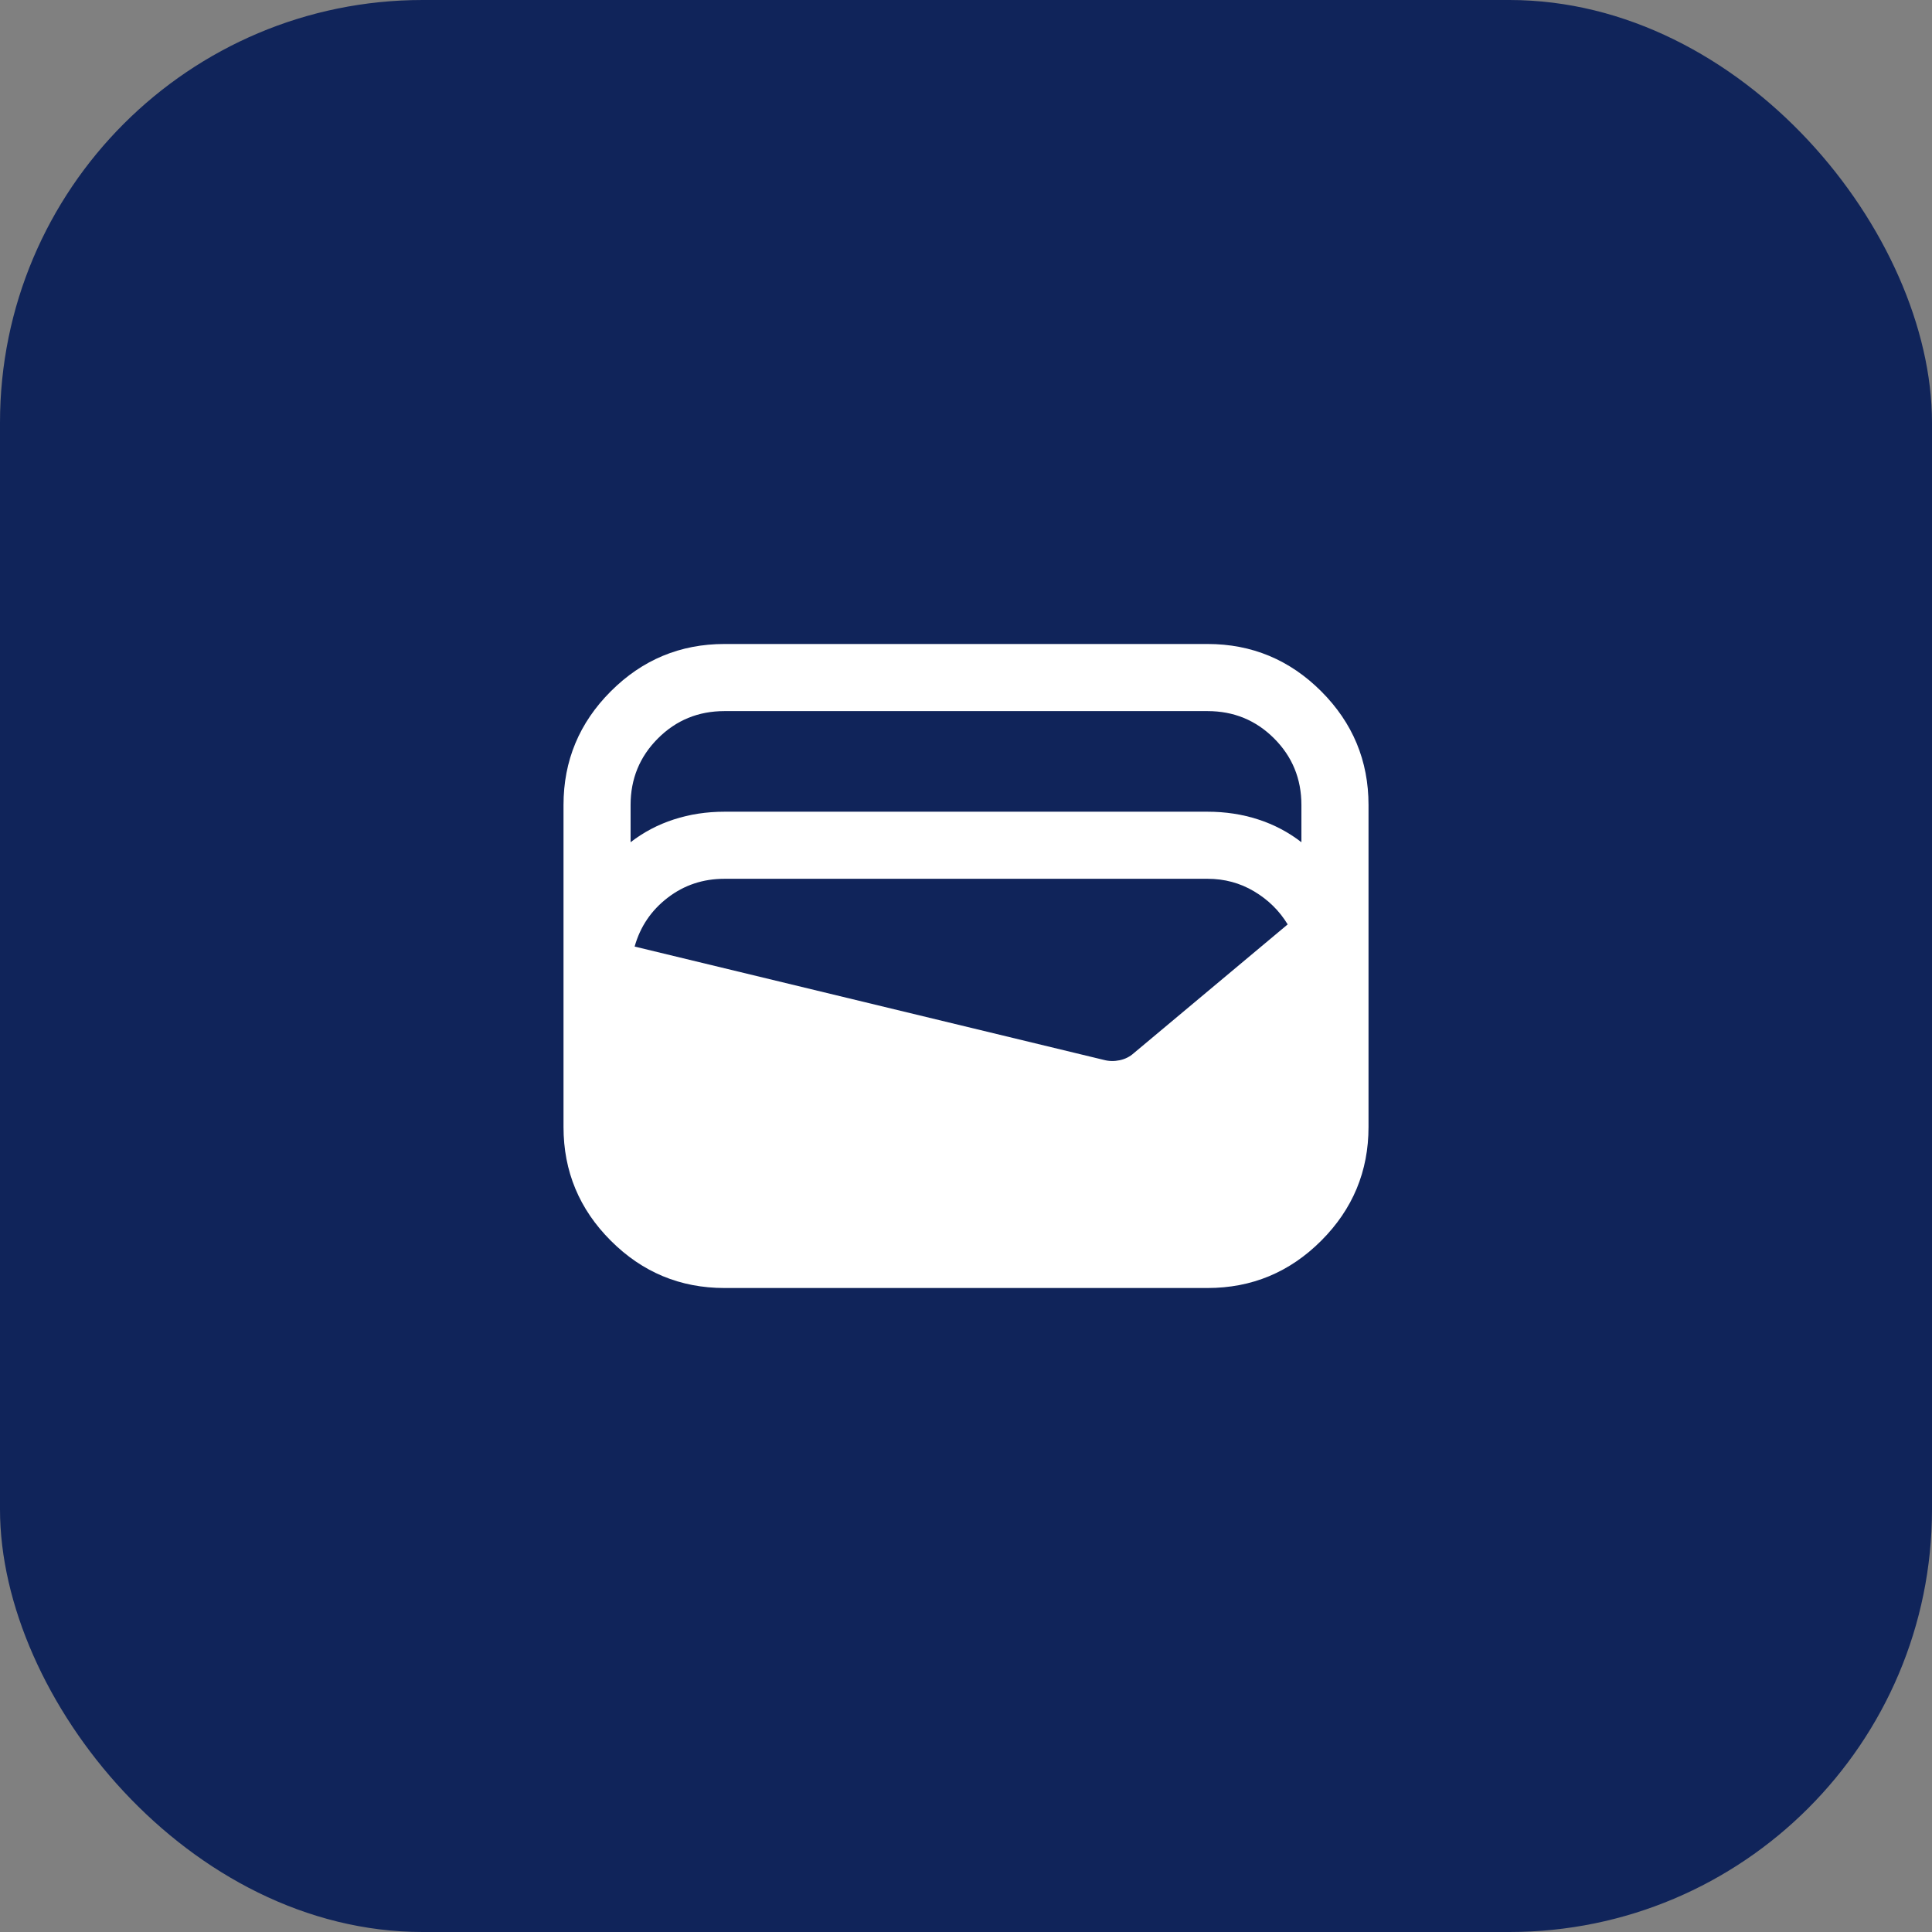 <svg width="64" height="64" viewBox="0 0 64 64" fill="none" xmlns="http://www.w3.org/2000/svg">
<rect x="0" y="0" width="64" height="64" fill="#808080" stroke="none"/>
<rect width="64" height="64" rx="14" fill="#10245A"/>
<mask id="mask0_2808_2182" style="mask-type:alpha" maskUnits="userSpaceOnUse" x="16" y="16" width="32" height="32">
<rect x="16" y="16" width="32" height="32" fill="#D9D9D9"/>
</mask>
<g mask="url(#mask0_2808_2182)">
<path d="M24 42.667C22.534 42.667 21.278 42.145 20.234 41.1C19.189 40.056 18.667 38.8 18.667 37.333V26.667C18.667 25.2 19.189 23.945 20.234 22.9C21.278 21.856 22.534 21.333 24 21.333H40C41.467 21.333 42.722 21.856 43.767 22.9C44.811 23.945 45.334 25.2 45.334 26.667V37.333C45.334 38.8 44.811 40.056 43.767 41.1C42.722 42.145 41.467 42.667 40 42.667H24ZM24 26.889H40C40.593 26.889 41.152 26.974 41.678 27.145C42.204 27.315 42.682 27.567 43.111 27.9V26.667C43.111 25.8 42.81 25.065 42.206 24.461C41.602 23.857 40.867 23.556 40 23.556H24C23.134 23.556 22.398 23.857 21.795 24.461C21.191 25.065 20.889 25.8 20.889 26.667V27.9C21.319 27.567 21.797 27.315 22.323 27.145C22.849 26.974 23.408 26.889 24 26.889ZM21.023 31.356L36.567 35.111C36.737 35.156 36.911 35.159 37.089 35.122C37.267 35.085 37.423 35.008 37.556 34.889L42.656 30.622C42.382 30.17 42.011 29.806 41.545 29.528C41.078 29.25 40.563 29.111 40 29.111H24C23.289 29.111 22.661 29.32 22.117 29.739C21.573 30.157 21.208 30.696 21.023 31.356Z" fill="white"/>
</g>
</svg>
